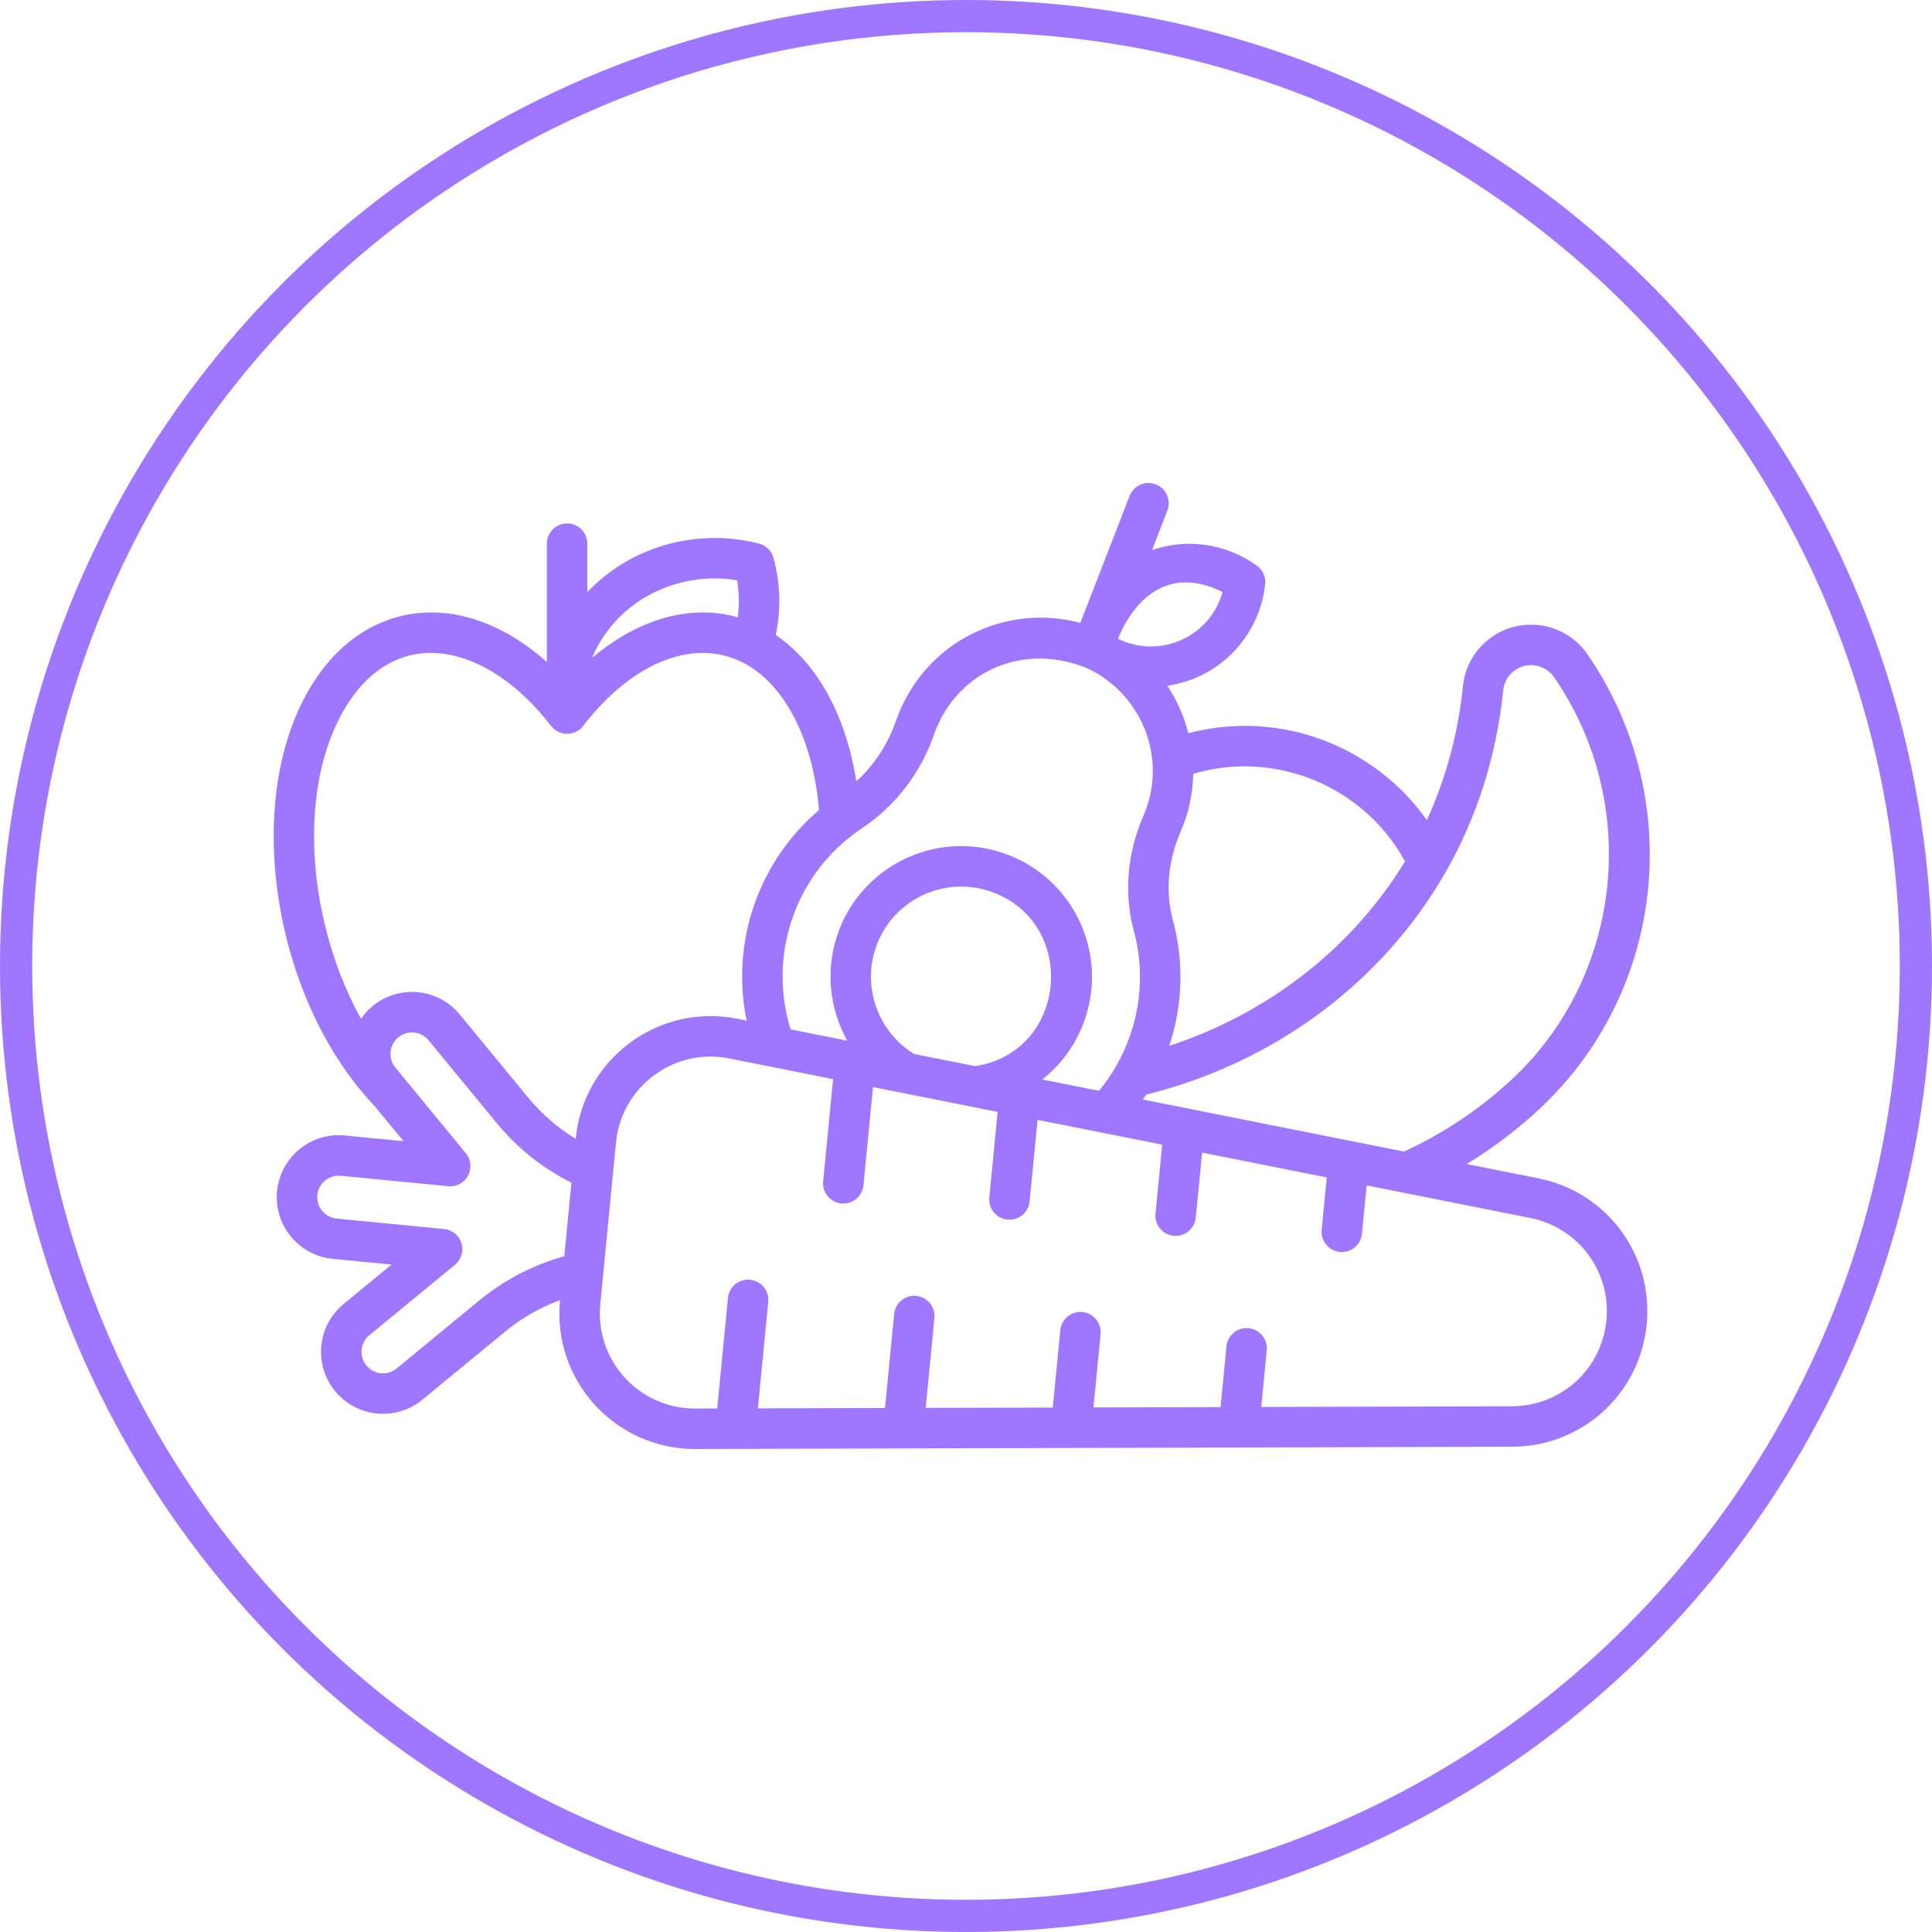 <svg xmlns="http://www.w3.org/2000/svg" fill="none" viewBox="0 0 120 120" height="120" width="120">
<circle stroke-width="2" stroke="#9E76FF" r="59" cy="60" cx="60"></circle>
<path fill="#9E76FF" d="M102.361 55.249C102.878 50.085 101.538 44.891 98.589 40.624C97.216 38.636 94.424 38.198 92.498 39.685C91.569 40.401 90.992 41.437 90.871 42.601C90.561 45.575 89.807 48.361 88.624 50.937C85.327 46.287 79.452 44.057 73.812 45.539C73.543 44.489 73.099 43.489 72.503 42.59C75.816 42.121 78.245 39.441 78.581 36.286C78.629 35.838 78.434 35.4 78.07 35.135C76.184 33.767 73.744 33.415 71.564 34.16L72.507 31.708C72.756 31.06 72.432 30.333 71.784 30.084C71.136 29.835 70.409 30.158 70.16 30.806C70.153 30.823 67.106 38.674 67.101 38.691C62.513 37.448 57.408 39.795 55.65 44.768C55.143 46.238 54.301 47.518 53.188 48.532C52.548 44.445 50.765 41.191 48.181 39.443C48.521 37.858 48.475 36.217 48.038 34.643C47.918 34.21 47.576 33.874 47.14 33.762C43.406 32.802 39.248 33.854 36.481 36.778V33.771C36.481 33.077 35.918 32.514 35.224 32.514C34.53 32.514 33.967 33.077 33.967 33.771V41.118C28.758 36.478 22.721 37.217 19.419 42.457C14.969 49.519 16.893 61.984 23.265 68.697L25.064 70.882L21.412 70.527C19.282 70.323 17.413 71.88 17.208 73.986C17.002 76.111 18.559 77.985 20.667 78.19L24.319 78.545L21.343 80.993C19.697 82.348 19.467 84.773 20.817 86.41C22.173 88.06 24.601 88.281 26.235 86.937L31.381 82.703C32.397 81.868 33.552 81.207 34.783 80.751L34.781 80.767C34.305 85.662 38.132 90 43.183 90C46.737 89.99 84.984 89.885 93.922 89.86C98.266 89.848 101.858 86.579 102.278 82.256C102.699 77.933 99.803 74.034 95.543 73.185L91.099 72.3C92.733 71.308 94.26 70.15 95.661 68.839C99.462 65.281 101.841 60.455 102.361 55.249ZM87.266 53.501C83.902 59.035 78.608 62.994 72.626 64.961C73.442 62.502 73.566 59.792 72.845 57.134C72.375 55.395 72.546 53.455 73.326 51.67C73.841 50.491 74.091 49.269 74.111 48.065C79.229 46.543 84.733 48.856 87.266 53.501ZM75.937 36.773C75.159 39.551 72.061 40.962 69.444 39.675C69.461 39.66 71.248 34.443 75.937 36.773ZM58.024 45.596C59.278 42.028 63.13 39.82 67.411 41.454C70.899 42.993 72.573 47.113 71.023 50.664C70.014 52.97 69.799 55.501 70.419 57.791C71.393 61.386 70.471 65.072 68.261 67.752L64.738 67.051C65.86 66.164 66.749 64.981 67.283 63.593C68.894 59.402 66.806 54.707 62.615 53.096C58.425 51.485 53.73 53.574 52.119 57.764C51.232 60.07 51.482 62.587 52.622 64.638L49.106 63.938C47.674 59.314 49.388 54.217 53.523 51.455C55.631 50.047 57.189 48.018 58.024 45.596ZM56.785 65.467C54.493 64.077 53.495 61.189 54.465 58.666C55.571 55.791 58.758 54.373 61.605 55.401C66.991 57.345 66.305 65.346 60.564 66.219L56.785 65.467ZM45.78 36.042C45.912 36.804 45.926 37.578 45.824 38.341C42.606 37.431 39.358 38.677 36.775 40.863C38.224 37.382 42.001 35.418 45.78 36.042ZM21.546 43.797C24.823 38.598 30.399 40.108 34.228 45.089C34.726 45.739 35.717 45.746 36.221 45.089C38.812 41.718 42.026 40.069 44.82 40.679C45.282 40.78 45.73 40.941 46.153 41.157C48.736 42.476 50.513 45.954 50.869 50.317C47.059 53.554 45.386 58.588 46.374 63.393L45.782 63.275C40.892 62.302 36.24 65.771 35.759 70.717L35.757 70.735C34.671 70.072 33.66 69.213 32.795 68.163L28.56 63.016C26.946 61.054 23.889 61.154 22.421 63.277C21.431 61.489 20.655 59.468 20.151 57.323C18.937 52.166 19.459 47.109 21.546 43.797ZM29.785 80.761L24.638 84.996C24.065 85.468 23.224 85.379 22.759 84.815C22.291 84.248 22.368 83.406 22.941 82.934L28.26 78.558C28.652 78.235 28.812 77.707 28.663 77.221C28.515 76.735 28.089 76.386 27.583 76.337L20.91 75.688C20.186 75.617 19.638 74.97 19.71 74.23C19.78 73.51 20.419 72.958 21.169 73.03L27.841 73.678C28.349 73.728 28.833 73.467 29.072 73.018C29.311 72.569 29.256 72.021 28.933 71.628L24.557 66.31C24.088 65.74 24.169 64.899 24.741 64.43C25.305 63.964 26.147 64.039 26.619 64.613L30.855 69.761C32.167 71.354 33.763 72.595 35.492 73.459L35.048 78.027C33.13 78.56 31.326 79.495 29.785 80.761ZM99.776 82.013C99.482 85.045 96.962 87.338 93.916 87.346C94.269 87.346 87.256 87.366 78.338 87.39L78.68 83.869C78.747 83.178 78.241 82.564 77.55 82.497C76.859 82.429 76.245 82.935 76.178 83.626L75.811 87.397C73.248 87.404 70.578 87.412 67.916 87.419L68.359 82.866C68.426 82.175 67.92 81.56 67.229 81.493C66.541 81.424 65.924 81.932 65.857 82.623L65.39 87.426C62.666 87.433 59.992 87.441 57.495 87.447L58.038 81.862C58.105 81.171 57.599 80.557 56.908 80.49C56.218 80.421 55.603 80.928 55.536 81.619L54.969 87.454C51.853 87.463 49.123 87.47 47.074 87.476L47.717 80.859C47.784 80.168 47.278 79.554 46.587 79.487C45.895 79.419 45.282 79.925 45.215 80.616L44.547 87.483C43.784 87.485 43.306 87.486 43.177 87.487C39.629 87.487 36.95 84.438 37.284 81.01C37.351 80.316 38.263 70.933 38.261 70.96C38.598 67.487 41.867 65.059 45.291 65.741L51.745 67.026L51.128 73.377C51.061 74.067 51.566 74.682 52.257 74.749C52.943 74.817 53.562 74.314 53.63 73.62L54.223 67.519C55.53 67.78 61.134 68.896 61.966 69.061L61.449 74.38C61.382 75.071 61.887 75.686 62.578 75.753C63.264 75.82 63.883 75.317 63.951 74.623L64.444 69.555L72.187 71.097L71.77 75.383C71.703 76.074 72.208 76.689 72.899 76.756C73.585 76.824 74.204 76.321 74.272 75.627L74.664 71.59L82.407 73.132L82.091 76.387C82.024 77.078 82.529 77.692 83.22 77.759C83.906 77.827 84.525 77.324 84.593 76.63L84.885 73.626C87.256 74.098 91.866 75.016 95.053 75.651C98.04 76.246 100.071 78.981 99.776 82.013ZM93.944 67.004C91.954 68.865 89.685 70.385 87.206 71.525C76.204 69.334 84.054 70.897 70.988 68.295C71.056 68.194 71.123 68.092 71.188 67.989C79.051 66.042 85.814 61.098 89.774 54.195C89.778 54.188 89.782 54.181 89.786 54.175C91.739 50.763 92.944 46.972 93.372 42.86C93.421 42.387 93.656 41.966 94.033 41.675C94.847 41.047 95.982 41.273 96.521 42.053C101.913 49.854 100.805 60.581 93.944 67.004Z"></path>
</svg>

